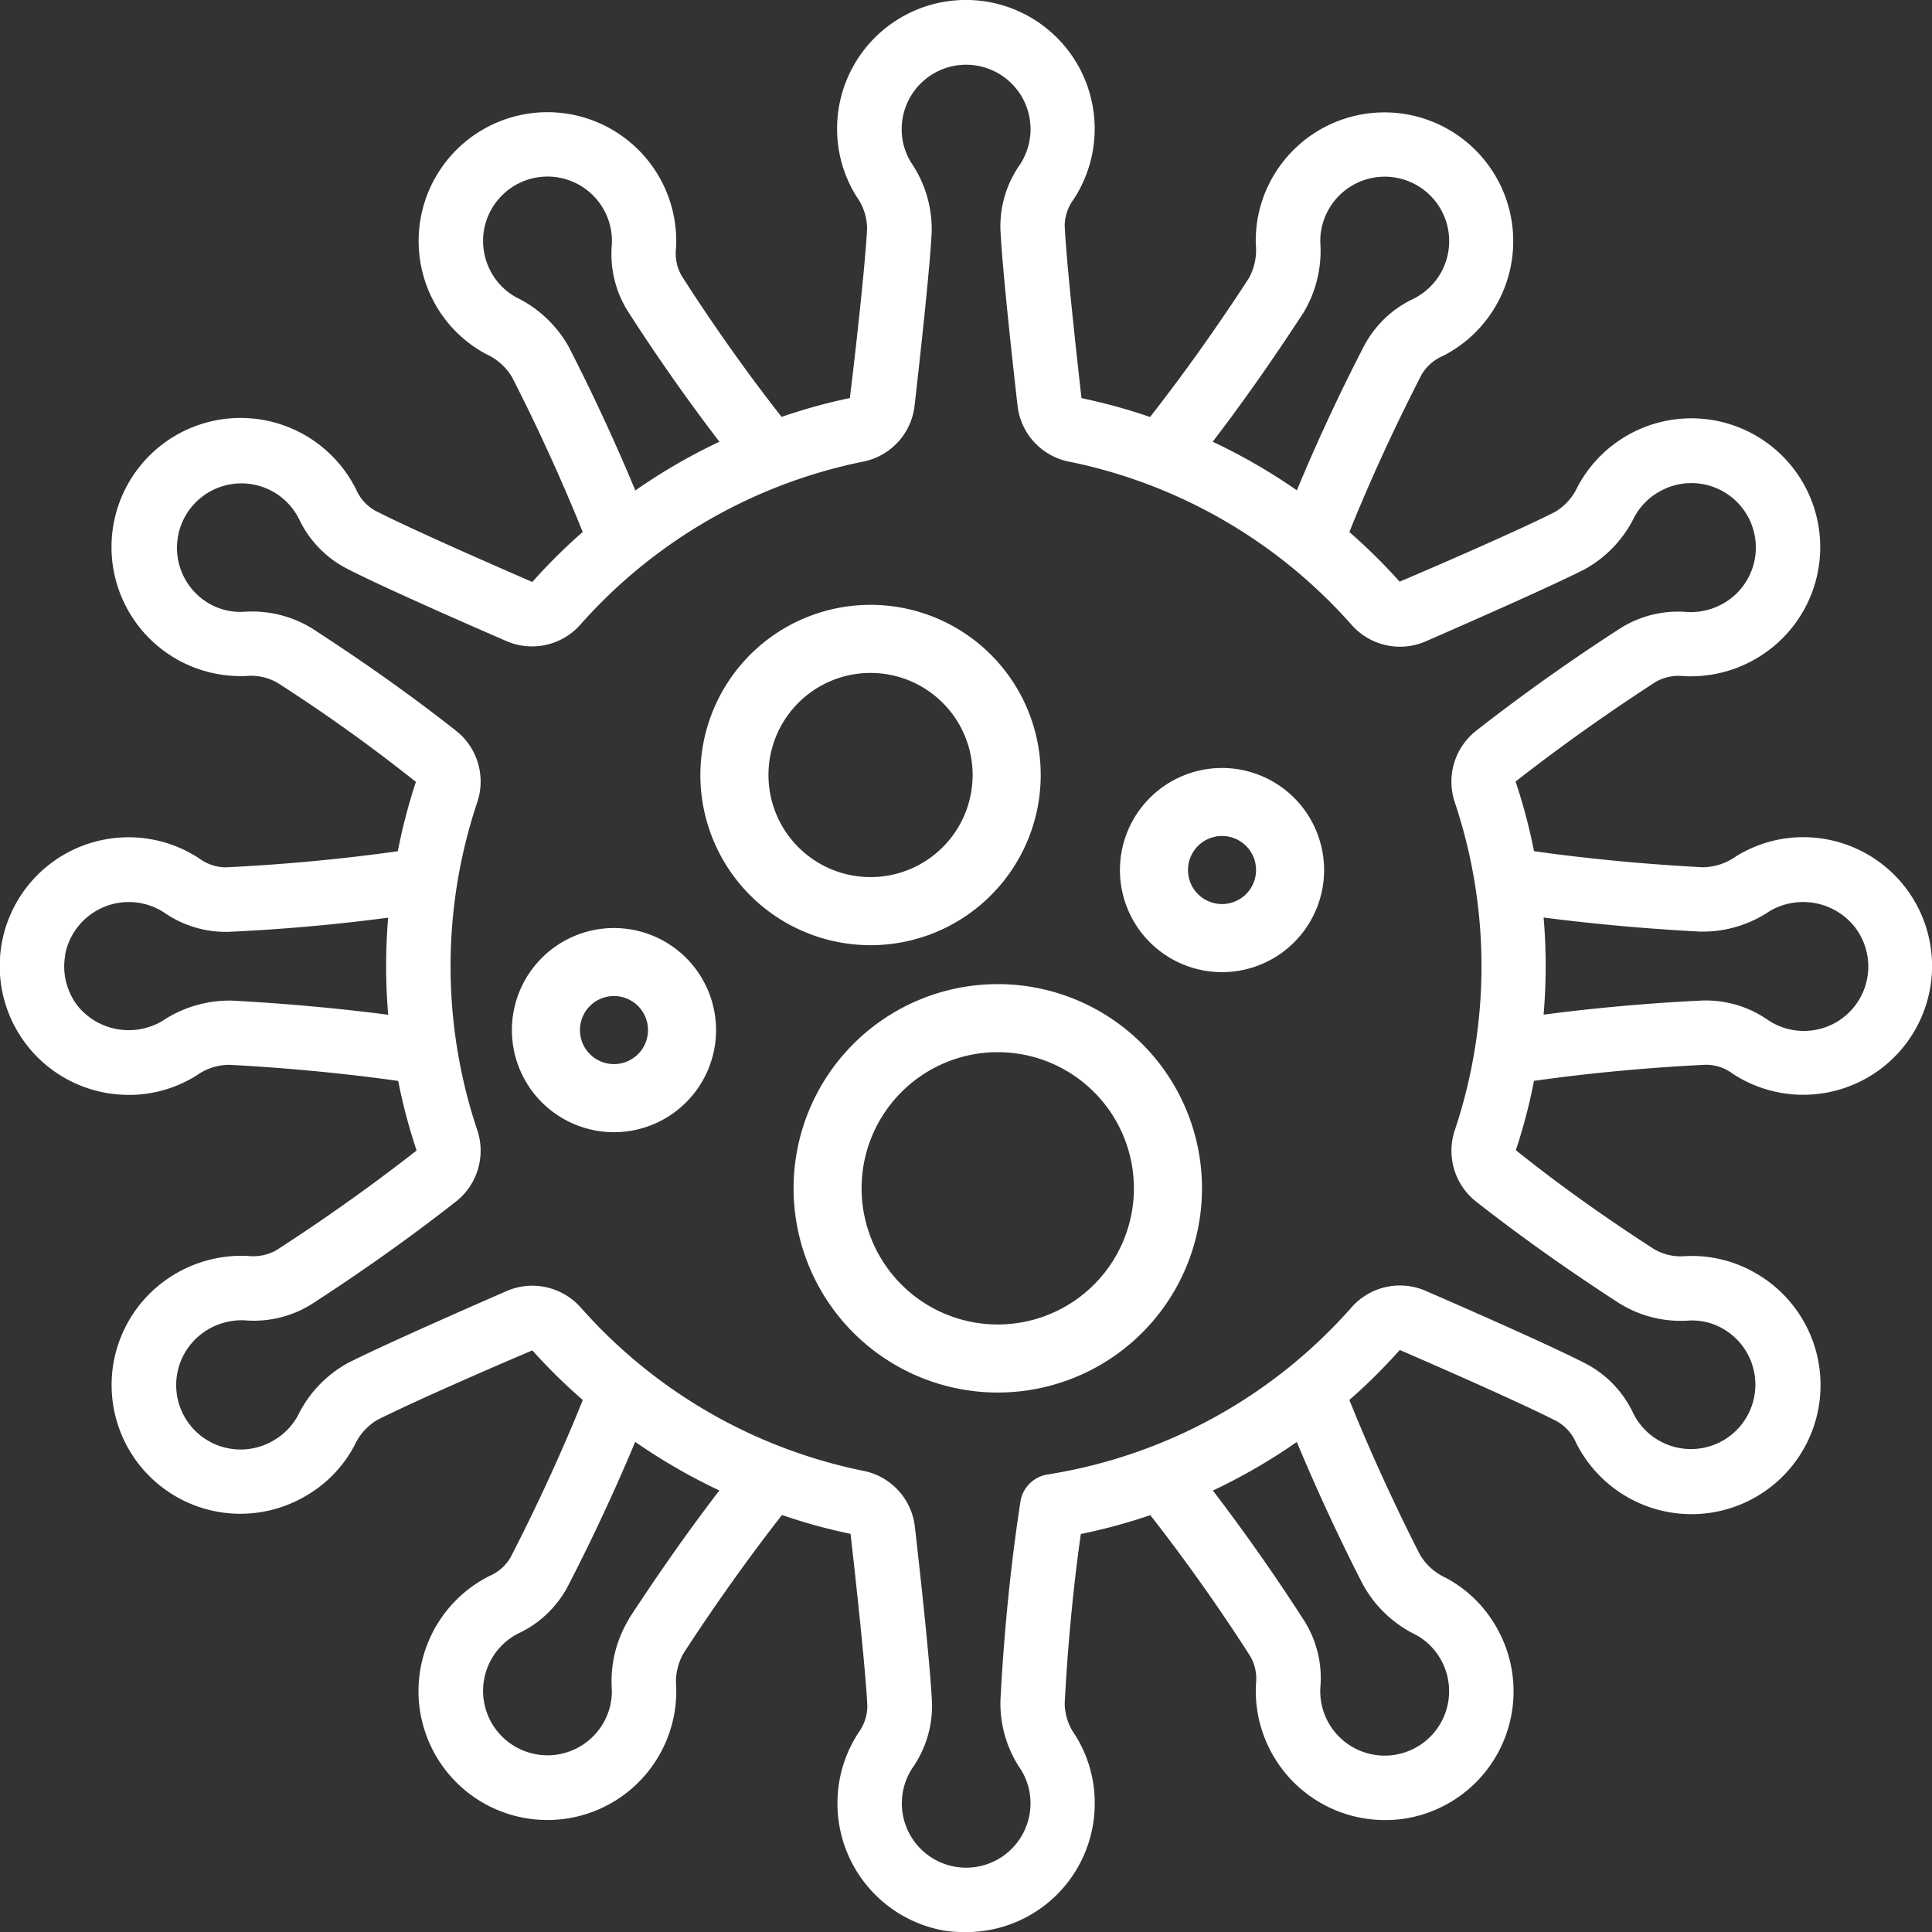 <svg xmlns="http://www.w3.org/2000/svg" width="40.995" height="41" viewBox="0 0 40.995 41">
  <rect x="0" y="0" width="40.995" height="41" fill="#333333" stroke="none"/>
  <g id="Page-1" transform="translate(-0.004 -0.003)">
    <g id="_002---Virus" data-name="002---Virus" transform="translate(0.004 0.003)">
      <path id="Shape" d="M25.611,26.221A3.611,3.611,0,1,0,22,22.611,3.611,3.611,0,0,0,25.611,26.221Zm0-5.777a2.166,2.166,0,1,1-2.166,2.166A2.166,2.166,0,0,1,25.611,20.444Z" transform="translate(-7.139 -6.165)" fill="#fff"/>
      <path id="Shape-2" data-name="Shape" d="M37.166,28.333A2.166,2.166,0,1,0,35,26.166,2.166,2.166,0,0,0,37.166,28.333Zm0-2.889a.722.722,0,1,1-.722.722A.722.722,0,0,1,37.166,25.444Z" transform="translate(-11.236 -7.705)" fill="#fff"/>
      <path id="Shape-3" data-name="Shape" d="M18.166,33.333A2.166,2.166,0,1,0,16,31.166,2.166,2.166,0,0,0,18.166,33.333Zm0-2.889a.722.722,0,1,1-.722.722A.722.722,0,0,1,18.166,30.444Z" transform="translate(-5.138 -9.309)" fill="#fff"/>
      <path id="Shape-4" data-name="Shape" d="M25,35.333A4.333,4.333,0,1,0,29.333,31,4.333,4.333,0,0,0,25,35.333Zm7.221,0a2.889,2.889,0,1,1-2.889-2.889A2.889,2.889,0,0,1,32.221,35.333Z" transform="translate(-8.161 -10.118)" fill="#fff"/>
      <path id="Shape-5" data-name="Shape" d="M2.735,23.236a2.7,2.7,0,0,0,1.435-.41,1.21,1.21,0,0,1,.694-.229c.876.046,2.177.143,3.589.342a11.885,11.885,0,0,0,.391,1.476c-1.18.925-2.273,1.663-2.979,2.118a1,1,0,0,1-.595.12,2.77,2.77,0,0,0-1.948.668,2.732,2.732,0,0,0,3.151,4.435,2.688,2.688,0,0,0,1.052-1.08A1.214,1.214,0,0,1,8,30.138c.669-.342,2.351-1.08,3.3-1.481A12.125,12.125,0,0,0,12.37,29.71c-.584,1.453-1.2,2.694-1.533,3.34a.952.952,0,0,1-.448.394,2.735,2.735,0,1,0,3.964,2.364,1.23,1.23,0,0,1,.149-.715c.478-.738,1.215-1.818,2.095-2.943a11.945,11.945,0,0,0,1.455.4c.095.837.32,2.87.356,3.654a.962.962,0,0,1-.185.56,2.742,2.742,0,0,0,1.823,4.206A2.845,2.845,0,0,0,20.5,41a2.727,2.727,0,0,0,2.733-2.733,2.694,2.694,0,0,0-.42-1.455,1.165,1.165,0,0,1-.217-.67c.046-.877.141-2.176.342-3.589a12.1,12.1,0,0,0,1.474-.4c.968,1.235,1.733,2.384,2.125,3a.957.957,0,0,1,.117.585A2.742,2.742,0,0,0,29.4,38.623a2.665,2.665,0,0,0,.936-.168,2.733,2.733,0,0,0,1.417-3.931,2.688,2.688,0,0,0-1.07-1.041,1.23,1.23,0,0,1-.547-.488c-.4-.782-.966-1.959-1.5-3.286a12.063,12.063,0,0,0,1.07-1.061c1.64.711,2.853,1.264,3.341,1.518a.957.957,0,0,1,.4.452,2.738,2.738,0,1,0,3.81-3.6,2.7,2.7,0,0,0-1.482-.362,1.123,1.123,0,0,1-.673-.147c-1.047-.677-2.037-1.38-2.933-2.1a11.959,11.959,0,0,0,.385-1.471c1.551-.22,2.928-.308,3.653-.342a.943.943,0,0,1,.564.191,2.733,2.733,0,1,0,1.5-5.02,2.694,2.694,0,0,0-1.435.41,1.256,1.256,0,0,1-.694.229c-.876-.046-2.177-.142-3.588-.342a11.865,11.865,0,0,0-.391-1.477c1.179-.923,2.272-1.662,2.978-2.118a.99.99,0,0,1,.592-.119,2.754,2.754,0,0,0,1.948-.668,2.734,2.734,0,1,0-4.2-3.355,1.214,1.214,0,0,1-.478.537c-.669.342-2.351,1.08-3.3,1.481a12.126,12.126,0,0,0-1.067-1.053c.584-1.453,1.2-2.694,1.533-3.34a.957.957,0,0,1,.448-.394,2.733,2.733,0,1,0-3.6-3.81,2.7,2.7,0,0,0-.366,1.445,1.23,1.23,0,0,1-.149.715c-.478.738-1.214,1.818-2.095,2.943a12.07,12.07,0,0,0-1.455-.4c-.095-.841-.321-2.879-.356-3.658a.942.942,0,0,1,.183-.551,2.733,2.733,0,1,0-5.013-1.512,2.7,2.7,0,0,0,.419,1.453,1.172,1.172,0,0,1,.218.674c-.039.748-.24,2.574-.366,3.592a11.877,11.877,0,0,0-1.448.4c-.967-1.23-1.732-2.384-2.125-3a.957.957,0,0,1-.115-.584,2.733,2.733,0,1,0-5.1,1.211,2.69,2.69,0,0,0,1.072,1.041,1.225,1.225,0,0,1,.547.487c.4.782.967,1.959,1.5,3.287a12.048,12.048,0,0,0-1.069,1.061c-.772-.335-2.643-1.154-3.342-1.518a.957.957,0,0,1-.4-.452,2.739,2.739,0,1,0-2.332,3.965,1.13,1.13,0,0,1,.672.147,35.651,35.651,0,0,1,2.932,2.1,12.012,12.012,0,0,0-.384,1.471c-1.549.219-2.926.308-3.652.342a.957.957,0,0,1-.564-.191,2.733,2.733,0,1,0-1.5,5.019Zm10.62,11.112a2.548,2.548,0,0,0-.369,1.5,1.339,1.339,0,0,1-.183.721A1.367,1.367,0,1,1,11,34.664a2.276,2.276,0,0,0,1.047-.991c.381-.733.909-1.816,1.435-3.075a12.334,12.334,0,0,0,1.786,1.031c-.8,1.044-1.466,2.028-1.917,2.718Zm15.564-.732a2.553,2.553,0,0,0,1.119,1.072,1.331,1.331,0,0,1,.532.518,1.367,1.367,0,1,1-2.549.6,2.279,2.279,0,0,0-.335-1.4c-.367-.574-1.063-1.621-1.946-2.775A12.232,12.232,0,0,0,27.521,30.6c.507,1.218,1.024,2.287,1.4,3.02ZM36.067,19.77a2.535,2.535,0,0,0,1.486-.433,1.4,1.4,0,0,1,1.76.279,1.367,1.367,0,0,1-1.8,2.027,2.3,2.3,0,0,0-1.381-.41c-.68.031-1.933.11-3.374.3.028-.342.044-.683.044-1.03s-.015-.69-.044-1.031C34.063,19.641,35.246,19.727,36.067,19.77ZM27.651,6.657a2.548,2.548,0,0,0,.369-1.5,1.339,1.339,0,0,1,.183-.721A1.367,1.367,0,1,1,30,6.341a2.281,2.281,0,0,0-1.046.991c-.381.733-.909,1.816-1.432,3.075a12.335,12.335,0,0,0-1.786-1.031c.8-1.044,1.462-2.028,1.913-2.718Zm-15.564.732a2.55,2.55,0,0,0-1.118-1.071,1.339,1.339,0,0,1-.532-.519,1.367,1.367,0,1,1,2.549-.6,2.278,2.278,0,0,0,.335,1.4c.444.694,1.117,1.693,1.948,2.777a12.31,12.31,0,0,0-1.784,1.034c-.506-1.218-1.023-2.289-1.4-3.021ZM6.647,13.35a2.442,2.442,0,0,0-1.477-.365,1.324,1.324,0,0,1-.737-.18A1.367,1.367,0,1,1,6.341,11a2.285,2.285,0,0,0,.992,1.052c.705.368,2.448,1.134,3.424,1.557a1.367,1.367,0,0,0,1.568-.359A10.907,10.907,0,0,1,18.31,9.8a1.367,1.367,0,0,0,1.1-1.184c.118-1.037.323-2.895.363-3.679a2.5,2.5,0,0,0-.431-1.477,1.336,1.336,0,0,1-.205-.72,1.367,1.367,0,1,1,2.505.761,2.272,2.272,0,0,0-.41,1.367c.036.791.243,2.689.364,3.75a1.367,1.367,0,0,0,1.1,1.182,10.9,10.9,0,0,1,5.983,3.457,1.37,1.37,0,0,0,1.572.357c.957-.417,2.665-1.17,3.372-1.528a2.541,2.541,0,0,0,1.058-1.108,1.35,1.35,0,0,1,.526-.539,1.367,1.367,0,0,1,1.589,2.209,1.4,1.4,0,0,1-.984.342,2.3,2.3,0,0,0-1.408.333c-.734.472-1.865,1.236-3.085,2.192a1.373,1.373,0,0,0-.443,1.52,10.966,10.966,0,0,1,0,6.942,1.374,1.374,0,0,0,.443,1.518c.937.735,1.961,1.462,3.044,2.162a2.465,2.465,0,0,0,1.475.367,1.307,1.307,0,0,1,.737.18A1.367,1.367,0,1,1,34.664,30a2.28,2.28,0,0,0-.992-1.052c-.7-.364-2.444-1.132-3.423-1.557a1.367,1.367,0,0,0-1.572.359,10.857,10.857,0,0,1-6.451,3.541.689.689,0,0,0-.571.587c-.255,1.647-.37,3.189-.422,4.193a2.485,2.485,0,0,0,.429,1.475,1.335,1.335,0,0,1,.208.723,1.365,1.365,0,1,1-2.5-.759,2.291,2.291,0,0,0,.41-1.372c-.037-.8-.243-2.689-.364-3.746a1.367,1.367,0,0,0-1.1-1.181,10.9,10.9,0,0,1-5.984-3.458,1.382,1.382,0,0,0-1.034-.469,1.359,1.359,0,0,0-.539.112c-.957.417-2.665,1.17-3.372,1.528a2.541,2.541,0,0,0-1.058,1.108,1.346,1.346,0,0,1-.526.539,1.367,1.367,0,0,1-1.59-2.21,1.4,1.4,0,0,1,.982-.342A2.314,2.314,0,0,0,6.6,27.686c.733-.472,1.864-1.235,3.085-2.192a1.373,1.373,0,0,0,.443-1.52,10.966,10.966,0,0,1,0-6.94,1.374,1.374,0,0,0-.442-1.521c-.931-.734-1.956-1.461-3.041-2.163ZM1.385,20.265a1.375,1.375,0,0,1,2.1-.9,2.285,2.285,0,0,0,1.381.41c.82-.037,2.022-.12,3.374-.3-.028.342-.043.683-.043,1.029s.016.69.044,1.031c-1.3-.169-2.487-.256-3.308-.3a2.565,2.565,0,0,0-1.486.433,1.4,1.4,0,0,1-1.758-.276,1.363,1.363,0,0,1-.3-1.126Z" transform="translate(-0.004 -0.003)" fill="#fff"/>
    </g>
  </g>
</svg>
